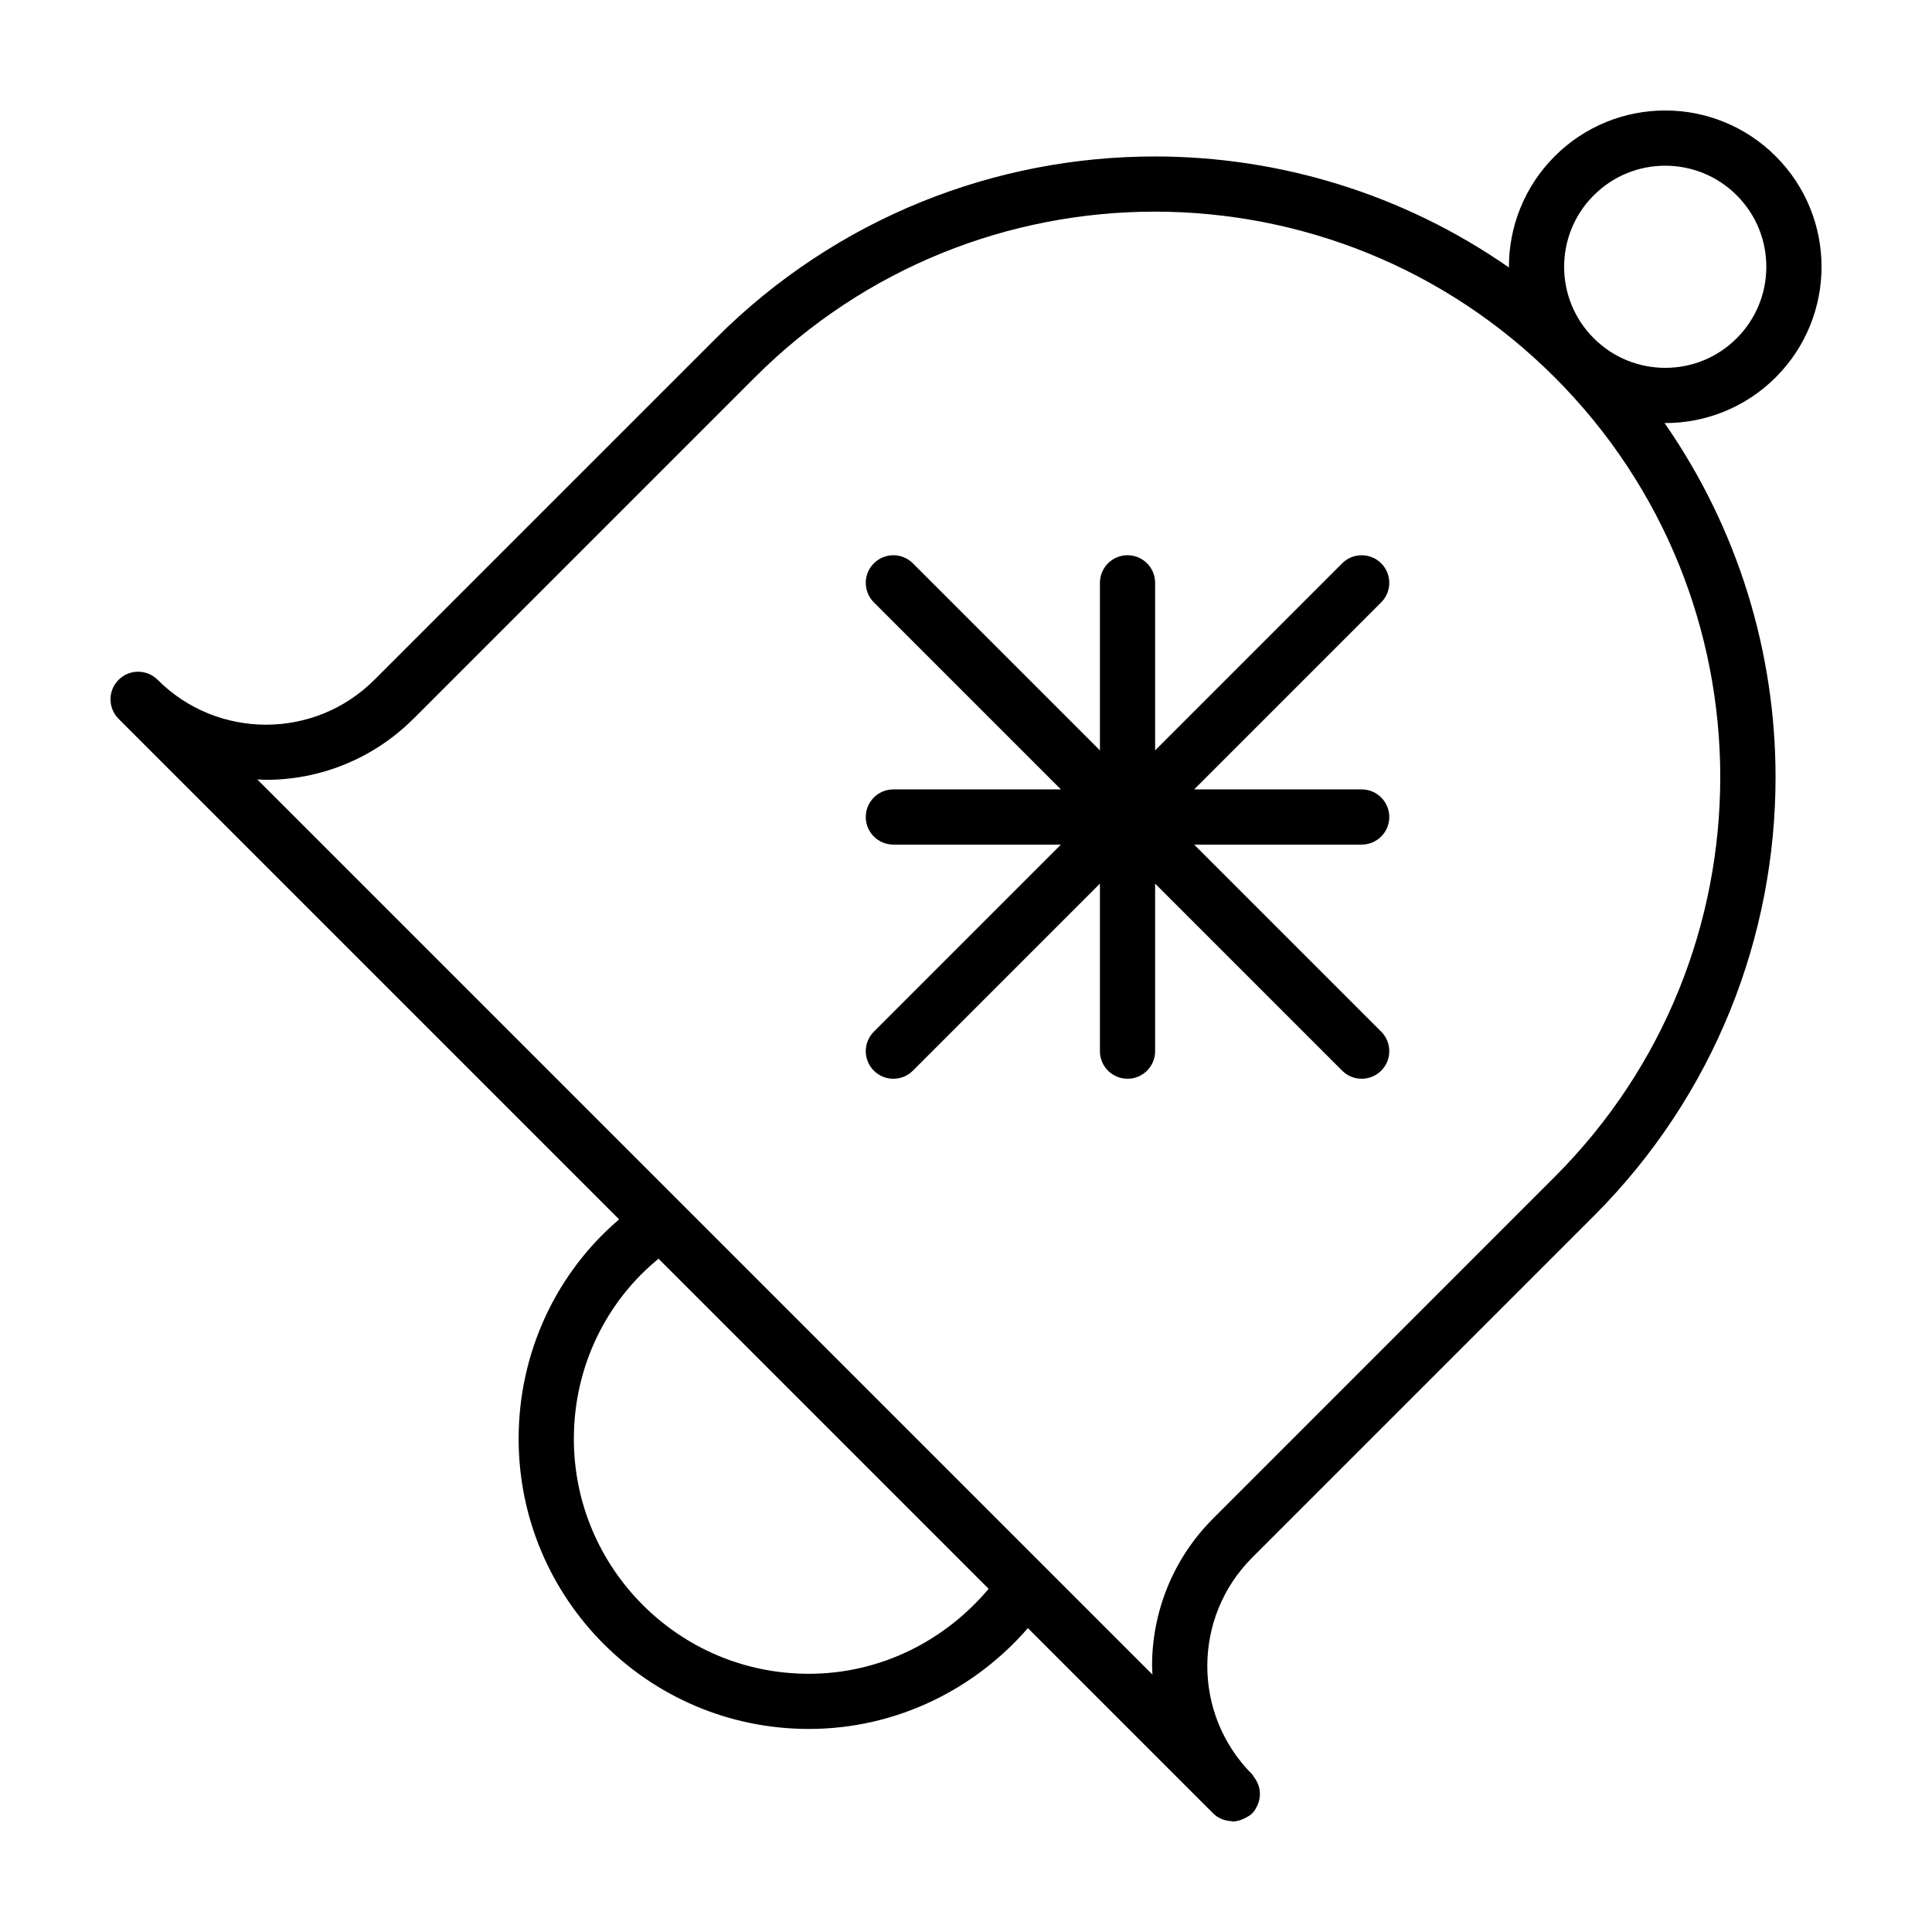 <?xml version="1.0" encoding="UTF-8"?>
<!-- Uploaded to: SVG Repo, www.svgrepo.com, Generator: SVG Repo Mixer Tools -->
<svg fill="#000000" width="800px" height="800px" version="1.1" viewBox="144 144 512 512" xmlns="http://www.w3.org/2000/svg">
 <g>
  <path d="m308.08 467.15c-16.449 13.977-26.633 35.02-26.637 58.148 0.004 42.27 34.277 76.883 76.895 76.891 23.242-0.004 44.008-10.516 58.062-26.723l49.098 49.098c1.309 1.309 3.008 1.949 4.719 2.055l0.453 0.09c1.168 0 2.293-0.379 3.356-0.938 0.641-0.332 1.281-0.672 1.82-1.203 0.57-0.57 0.941-1.25 1.281-1.93 1.23-2.453 0.961-5.356-0.742-7.598l-0.539-0.812c-7.945-7.949-11.891-18.305-11.898-28.727 0.012-10.418 3.949-20.773 11.895-28.719l90.516-90.516c32.102-32.098 48.184-74.242 48.18-116.31 0.004-32.852-9.844-65.727-29.426-93.852l0.195 0.012c10.574 0.012 21.215-4.055 29.285-12.125 8.074-8.07 12.137-18.711 12.133-29.285 0.012-10.574-4.055-21.219-12.133-29.285-8.078-8.086-18.719-12.148-29.297-12.141-10.574-0.012-21.215 4.055-29.285 12.133-8.07 8.066-12.137 18.711-12.133 29.285l0.012 0.195c-28.121-19.582-60.992-29.434-93.844-29.426-42.074-0.012-84.211 16.07-116.31 48.18l-90.516 90.508c-7.949 7.945-18.305 11.891-28.727 11.898-10.418-0.012-20.773-3.953-28.723-11.898-1.426-1.43-3.301-2.141-5.168-2.141-1.875 0-3.742 0.715-5.168 2.141-1.434 1.426-2.148 3.293-2.148 5.168s0.715 3.742 2.141 5.176l0.004 0.004zm50.262 120.42c-17.27-0.004-32.789-6.996-44.066-18.305-11.27-11.316-18.199-26.848-18.199-43.969 0-19.242 8.711-36.527 22.441-47.723l87.477 87.477c-11.453 13.652-28.535 22.527-47.652 22.52zm200.17-372.87c0.012-6.883 2.602-13.695 7.848-18.941l-5.168-5.168 5.176 5.168c5.246-5.246 12.062-7.84 18.941-7.844 6.883 0.012 13.695 2.602 18.941 7.844 5.246 5.25 7.84 12.062 7.844 18.941-0.012 6.879-2.602 13.695-7.844 18.941-5.25 5.246-12.062 7.84-18.941 7.844-6.883-0.012-13.695-2.602-18.941-7.844-5.258-5.254-7.852-12.066-7.856-18.941zm-304.96 119.8 0.012-0.004 90.512-90.516c29.281-29.277 67.59-43.887 105.96-43.891 38.375 0.012 76.684 14.617 105.96 43.891 29.277 29.281 43.887 67.59 43.891 105.96-0.012 38.375-14.617 76.684-43.891 105.96l-90.504 90.52c-10.777 10.766-16.191 24.949-16.184 39.066 0 0.77 0.074 1.543 0.109 2.309l-237.24-237.24c0.77 0.031 1.535 0.109 2.309 0.109 14.109 0.012 28.293-5.406 39.059-16.172z"/>
  <path d="m375.58 427.74c2.856 2.856 7.488 2.856 10.344 0l49.57-49.57v44.402c0 4.039 3.273 7.309 7.316 7.309 4.039 0 7.309-3.273 7.309-7.309v-44.402l49.57 49.57c2.856 2.856 7.488 2.856 10.344 0s2.856-7.488 0-10.344l-49.57-49.57h44.402c4.039 0 7.309-3.273 7.309-7.309 0-4.039-3.273-7.316-7.309-7.316h-44.402l49.57-49.57c2.856-2.856 2.856-7.488 0-10.344-2.856-2.856-7.488-2.856-10.344 0l-49.57 49.57v-44.402c0-4.039-3.273-7.316-7.309-7.316-4.039 0-7.316 3.273-7.316 7.316v44.402l-49.57-49.57c-2.856-2.856-7.488-2.856-10.344 0-2.856 2.856-2.856 7.488 0 10.344l49.57 49.57h-44.395c-4.039 0-7.316 3.273-7.316 7.316 0 4.039 3.273 7.309 7.316 7.309h44.402l-49.57 49.57c-2.863 2.856-2.863 7.488-0.008 10.344z"/>
 </g>
</svg>
